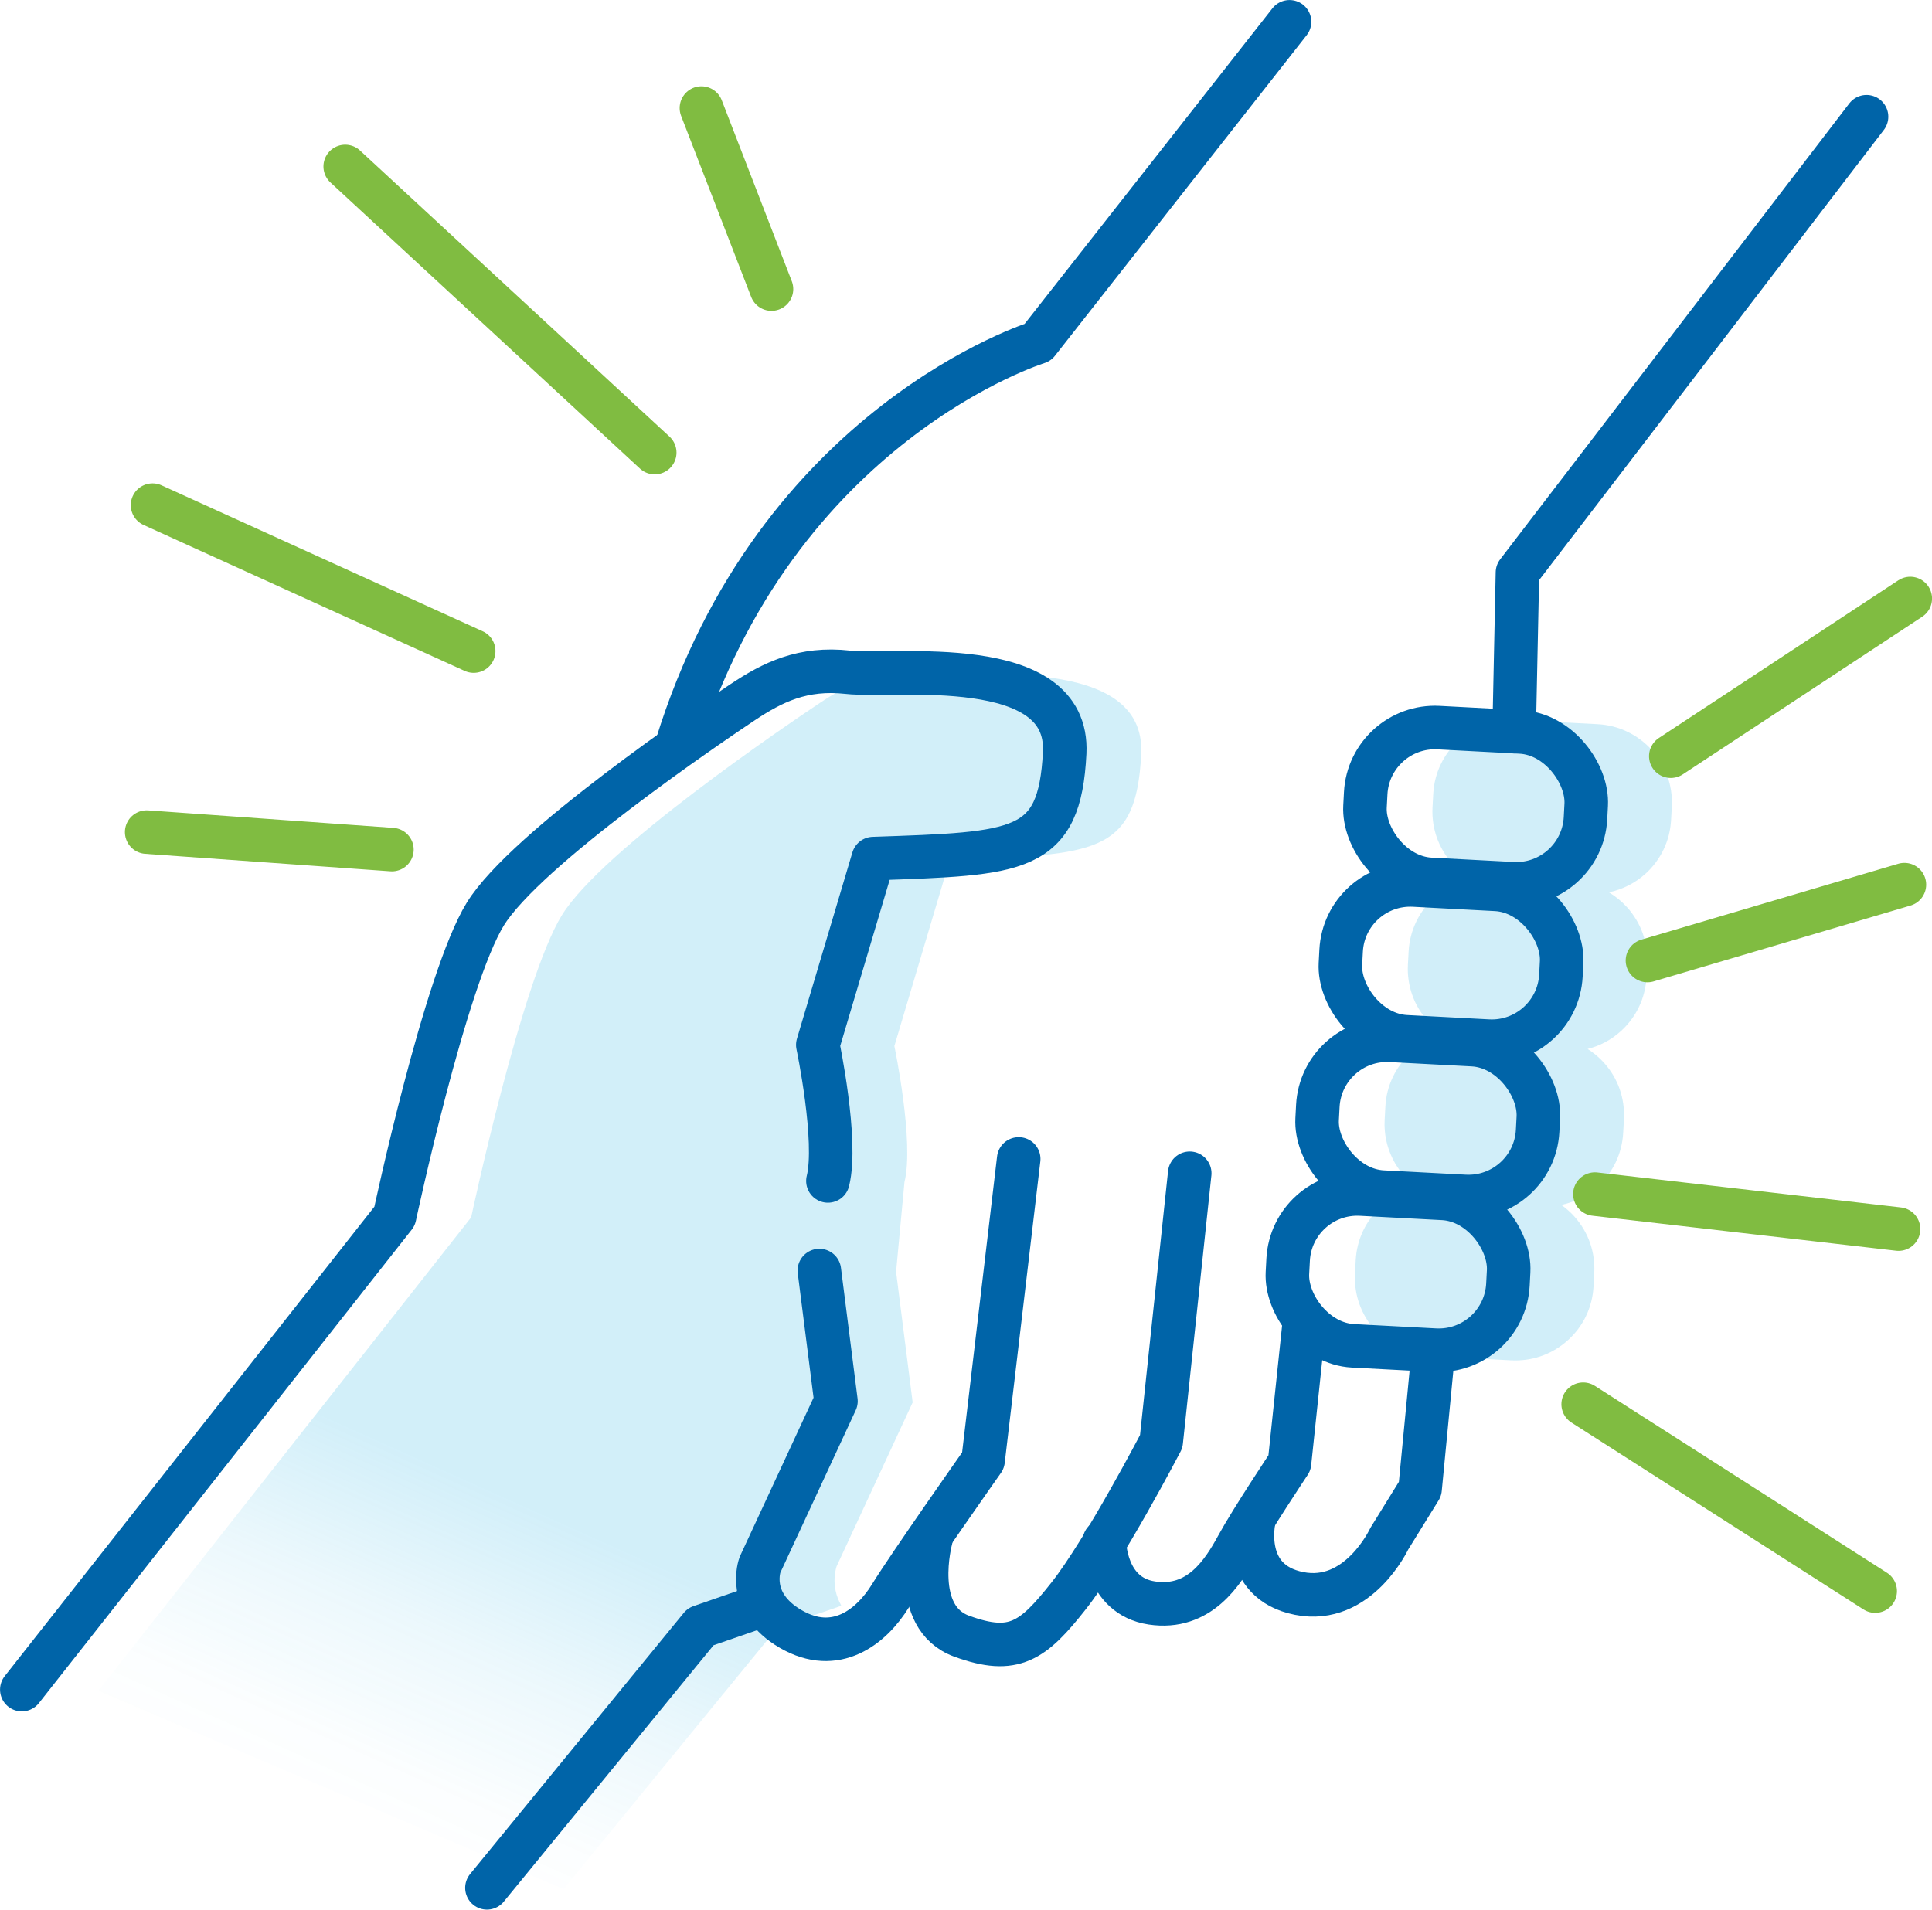 <?xml version="1.0" encoding="UTF-8"?><svg id="Layer_1" xmlns="http://www.w3.org/2000/svg" xmlns:xlink="http://www.w3.org/1999/xlink" viewBox="0 0 214.29 211.85"><defs><style>.cls-1{fill:#04a6df;}.cls-1,.cls-2{opacity:.18;stroke-width:0px;}.cls-3{stroke:#80bc41;stroke-miterlimit:10;}.cls-3,.cls-4{fill:none;stroke-linecap:round;stroke-width:4.83px;}.cls-2{fill:url(#linear-gradient);}.cls-4{stroke:#0064a8;stroke-linejoin:round;}</style><linearGradient id="linear-gradient" x1="37" y1="216.43" x2="59.08" y2="167.28" gradientUnits="userSpaceOnUse"><stop offset=".2" stop-color="#11aae1" stop-opacity="0"/><stop offset=".4" stop-color="rgba(13,168,224,.28)" stop-opacity=".28"/><stop offset=".69" stop-color="rgba(8,167,223,.67)" stop-opacity=".67"/><stop offset=".9" stop-color="rgba(5,166,223,.91)" stop-opacity=".91"/><stop offset="1" stop-color="#04a6df"/></linearGradient></defs><path class="cls-2" d="M10.91,187.57l41.35-52.52s5.59-26.26,10.06-33.52c4.47-7.26,25.14-21.23,28.5-23.47s6.7-3.91,11.73-3.35c5.03.56,24.58-2.23,24.03,8.94-.56,11.17-5.03,11.17-21.23,11.73l-6.15,20.67s2.23,10.62,1.12,15.09l-.93,9.95,1.84,14.49-8.43,18.17s-.78,2.09.5,4.34l-.24.14-6.85,2.37-23.7,28.97-51.59-21.99Z"/><path class="cls-1" d="M177.21,80.34l-9.11-.48c-4.78-.26-8.88,3.43-9.13,8.22l-.08,1.48c-.12,2.32.66,4.54,2.22,6.27.6.67,1.29,1.22,2.04,1.67-3.77.78-6.69,4.02-6.91,8.04l-.08,1.48c-.12,2.32.66,4.54,2.22,6.27.54.6,1.14,1.1,1.8,1.52-1.35.34-2.6,1.01-3.66,1.96-1.72,1.55-2.74,3.68-2.86,6l-.08,1.48c-.16,3.08,1.31,5.87,3.66,7.54-1.48.31-2.86,1-4.01,2.03-1.73,1.55-2.74,3.68-2.86,6l-.08,1.48c-.25,4.78,3.43,8.88,8.22,9.13l9.11.48c.16,0,.31.01.47.01,2.15,0,4.19-.78,5.8-2.23,1.73-1.55,2.74-3.68,2.86-6l.08-1.48c.12-2.32-.66-4.54-2.22-6.27-.43-.48-.92-.9-1.43-1.27,1.47-.31,2.85-1,4-2.03,1.73-1.55,2.74-3.68,2.86-6l.08-1.48c.12-2.32-.66-4.54-2.22-6.27-.54-.6-1.15-1.1-1.81-1.52,1.35-.34,2.61-1,3.67-1.96,1.72-1.55,2.74-3.68,2.86-6l.08-1.48c.12-2.32-.67-4.54-2.22-6.27-.6-.66-1.28-1.22-2.03-1.67,1.49-.31,2.88-1,4.04-2.04,1.72-1.55,2.74-3.68,2.86-6l.08-1.48c.25-4.78-3.43-8.88-8.22-9.13Z"/><path class="cls-4" d="M2.42,187.44l41.35-52.52s5.59-26.26,10.06-33.52c4.47-7.26,25.14-21.23,28.5-23.47s6.7-3.91,11.73-3.35,24.58-2.23,24.03,8.94c-.56,11.17-5.03,11.17-21.23,11.73l-6.15,20.67s2.23,10.62,1.12,15.09"/><path class="cls-4" d="M90.88,140.95l1.84,14.49-8.43,18.17s-1.58,4.21,3.42,7.11,8.95-.26,11.06-3.69c2.11-3.42,10.27-15.01,10.27-15.01l3.95-33.45"/><path class="cls-4" d="M103.26,170.72s-2.37,8.69,3.42,10.8,7.9.53,11.85-4.48c3.95-5,10.27-17.12,10.27-17.12l3.16-29.76"/><path class="cls-4" d="M122.49,170.98s0,6.06,5.27,6.85,7.9-3.42,9.48-6.32,5.79-9.22,5.79-9.22l1.58-15.01"/><path class="cls-4" d="M139.08,168.61s-1.58,6.85,5,8.16c6.58,1.32,10.01-6.06,10.01-6.06l3.42-5.53,1.32-13.7"/><polyline class="cls-4" points="84.56 178.09 77.71 180.46 54.01 209.43"/><rect class="cls-4" x="151.42" y="80.96" width="24.49" height="16.86" rx="7.69" ry="7.69" transform="translate(4.94 -8.51) rotate(3.02)"/><rect class="cls-4" x="148.69" y="98.42" width="24.49" height="16.86" rx="7.69" ry="7.69" transform="translate(5.86 -8.34) rotate(3.02)"/><rect class="cls-4" x="146.1" y="115.65" width="24.49" height="16.86" rx="7.69" ry="7.69" transform="translate(6.77 -8.18) rotate(3.02)"/><rect class="cls-4" x="142.81" y="132.7" width="24.49" height="16.86" rx="7.69" ry="7.69" transform="translate(7.66 -7.98) rotate(3.02)"/><polyline class="cls-4" points="167.94 81.17 168.31 63.52 207.03 12.95"/><path class="cls-4" d="M143.03,2.42l-27.92,35.56s-29,8.94-40.06,44.76"/><line class="cls-3" x1="85.57" y1="32.07" x2="77.8" y2="11.99"/><line class="cls-3" x1="72.62" y1="50.21" x2="38.29" y2="18.47"/><line class="cls-3" x1="52.54" y1="72.23" x2="16.92" y2="56.04"/><line class="cls-3" x1="43.47" y1="94.25" x2="16.27" y2="92.31"/><line class="cls-3" x1="185.32" y1="83.89" x2="211.88" y2="66.4"/><line class="cls-3" x1="182.73" y1="106.56" x2="211.23" y2="98.14"/><line class="cls-3" x1="176.9" y1="132.47" x2="210.58" y2="136.35"/><line class="cls-3" x1="175.6" y1="155.78" x2="207.99" y2="176.51"/></svg>